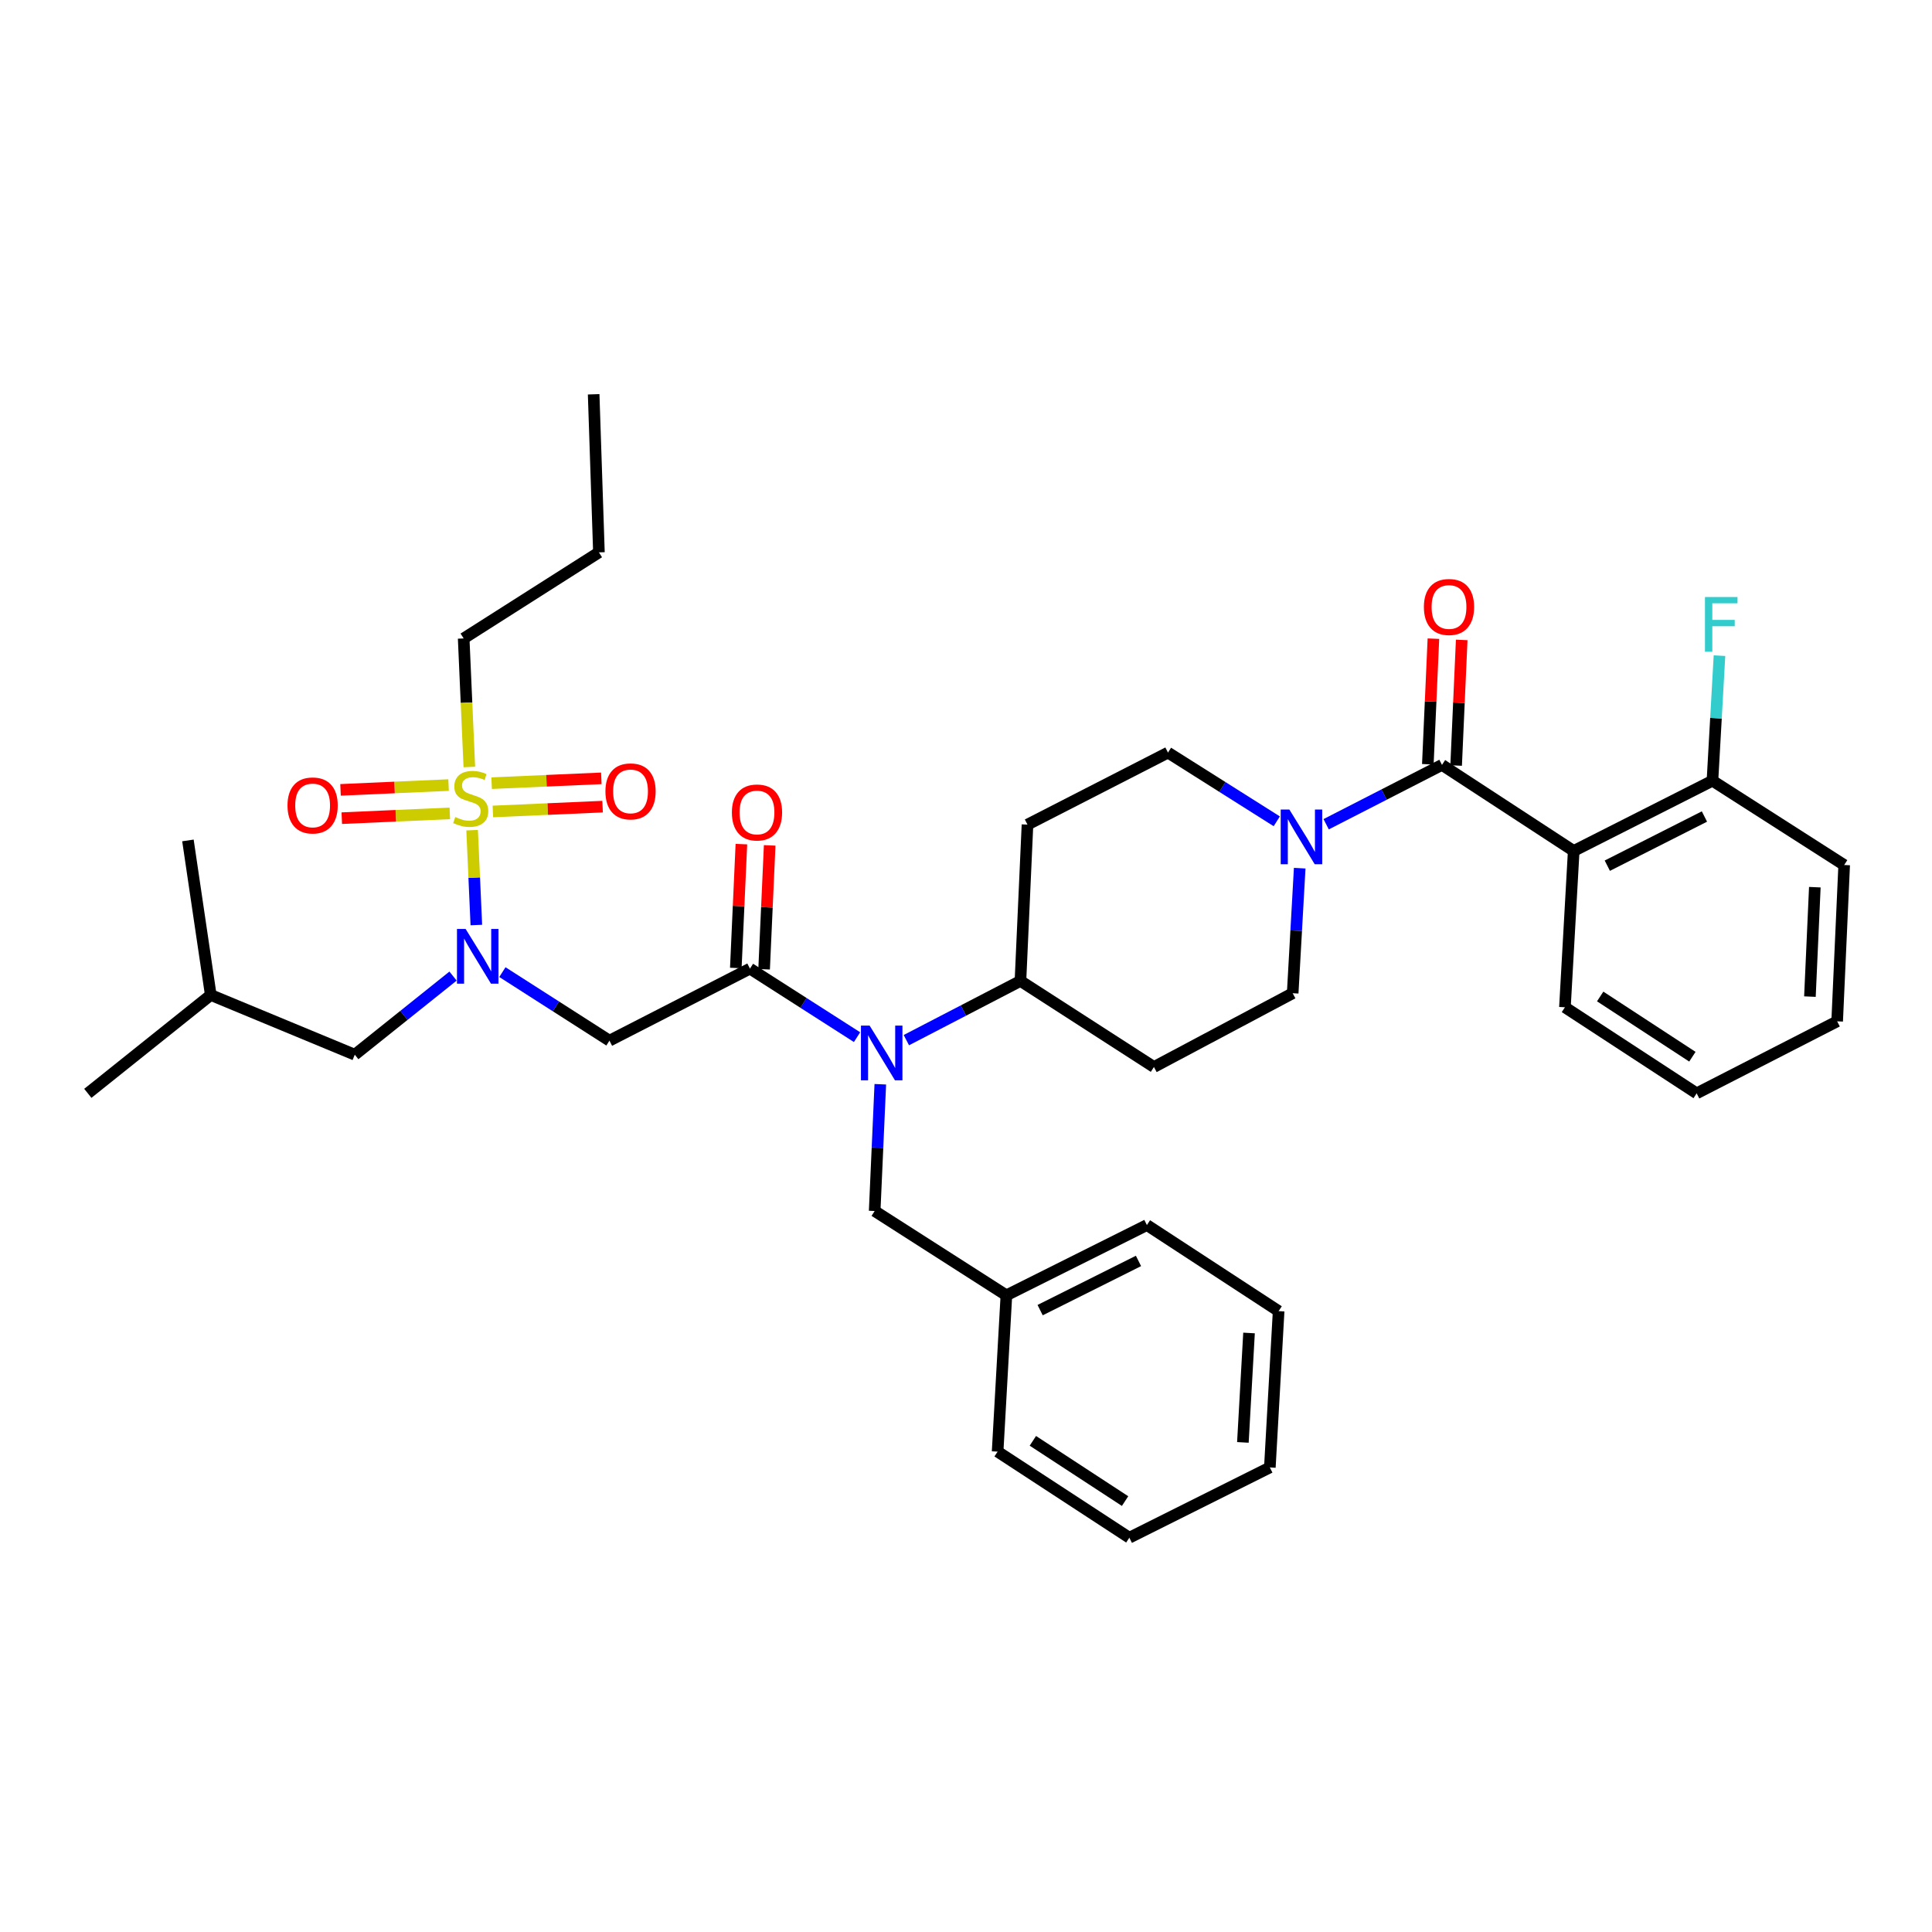 <?xml version='1.0' encoding='iso-8859-1'?>
<svg version='1.1' baseProfile='full'
              xmlns='http://www.w3.org/2000/svg'
                      xmlns:rdkit='http://www.rdkit.org/xml'
                      xmlns:xlink='http://www.w3.org/1999/xlink'
                  xml:space='preserve'
width='1000px' height='1000px' viewBox='0 0 1000 1000'>
<!-- END OF HEADER -->
<rect style='opacity:1.0;fill:#FFFFFF;stroke:none' width='1000' height='1000' x='0' y='0'> </rect>
<path class='bond-0' d='M 954.545,447.726 L 950.913,528.638' style='fill:none;fill-rule:evenodd;stroke:#000000;stroke-width:6px;stroke-linecap:butt;stroke-linejoin:miter;stroke-opacity:1' />
<path class='bond-0' d='M 939.354,459.205 L 936.812,515.843' style='fill:none;fill-rule:evenodd;stroke:#000000;stroke-width:6px;stroke-linecap:butt;stroke-linejoin:miter;stroke-opacity:1' />
<path class='bond-1' d='M 954.545,447.726 L 886.364,404.093' style='fill:none;fill-rule:evenodd;stroke:#000000;stroke-width:6px;stroke-linecap:butt;stroke-linejoin:miter;stroke-opacity:1' />
<path class='bond-2' d='M 660.851,425.106 L 632.7,407.326' style='fill:none;fill-rule:evenodd;stroke:#0000FF;stroke-width:6px;stroke-linecap:butt;stroke-linejoin:miter;stroke-opacity:1' />
<path class='bond-2' d='M 632.7,407.326 L 604.549,389.546' style='fill:none;fill-rule:evenodd;stroke:#000000;stroke-width:6px;stroke-linecap:butt;stroke-linejoin:miter;stroke-opacity:1' />
<path class='bond-3' d='M 686.417,426.628 L 716.393,411.268' style='fill:none;fill-rule:evenodd;stroke:#0000FF;stroke-width:6px;stroke-linecap:butt;stroke-linejoin:miter;stroke-opacity:1' />
<path class='bond-3' d='M 716.393,411.268 L 746.369,395.907' style='fill:none;fill-rule:evenodd;stroke:#000000;stroke-width:6px;stroke-linecap:butt;stroke-linejoin:miter;stroke-opacity:1' />
<path class='bond-4' d='M 672.725,449.365 L 670.907,481.728' style='fill:none;fill-rule:evenodd;stroke:#0000FF;stroke-width:6px;stroke-linecap:butt;stroke-linejoin:miter;stroke-opacity:1' />
<path class='bond-4' d='M 670.907,481.728 L 669.089,514.091' style='fill:none;fill-rule:evenodd;stroke:#000000;stroke-width:6px;stroke-linecap:butt;stroke-linejoin:miter;stroke-opacity:1' />
<path class='bond-5' d='M 753.692,396.233 L 755.135,363.728' style='fill:none;fill-rule:evenodd;stroke:#000000;stroke-width:6px;stroke-linecap:butt;stroke-linejoin:miter;stroke-opacity:1' />
<path class='bond-5' d='M 755.135,363.728 L 756.578,331.224' style='fill:none;fill-rule:evenodd;stroke:#FF0000;stroke-width:6px;stroke-linecap:butt;stroke-linejoin:miter;stroke-opacity:1' />
<path class='bond-5' d='M 739.045,395.582 L 740.489,363.078' style='fill:none;fill-rule:evenodd;stroke:#000000;stroke-width:6px;stroke-linecap:butt;stroke-linejoin:miter;stroke-opacity:1' />
<path class='bond-5' d='M 740.489,363.078 L 741.932,330.574' style='fill:none;fill-rule:evenodd;stroke:#FF0000;stroke-width:6px;stroke-linecap:butt;stroke-linejoin:miter;stroke-opacity:1' />
<path class='bond-6' d='M 746.369,395.907 L 814.55,440.452' style='fill:none;fill-rule:evenodd;stroke:#000000;stroke-width:6px;stroke-linecap:butt;stroke-linejoin:miter;stroke-opacity:1' />
<path class='bond-7' d='M 950.913,528.638 L 878.187,565.909' style='fill:none;fill-rule:evenodd;stroke:#000000;stroke-width:6px;stroke-linecap:butt;stroke-linejoin:miter;stroke-opacity:1' />
<path class='bond-8' d='M 878.187,565.909 L 810.005,521.364' style='fill:none;fill-rule:evenodd;stroke:#000000;stroke-width:6px;stroke-linecap:butt;stroke-linejoin:miter;stroke-opacity:1' />
<path class='bond-8' d='M 875.978,546.954 L 828.251,515.772' style='fill:none;fill-rule:evenodd;stroke:#000000;stroke-width:6px;stroke-linecap:butt;stroke-linejoin:miter;stroke-opacity:1' />
<path class='bond-9' d='M 260.034,503.169 L 287.743,520.904' style='fill:none;fill-rule:evenodd;stroke:#0000FF;stroke-width:6px;stroke-linecap:butt;stroke-linejoin:miter;stroke-opacity:1' />
<path class='bond-9' d='M 287.743,520.904 L 315.452,538.64' style='fill:none;fill-rule:evenodd;stroke:#000000;stroke-width:6px;stroke-linecap:butt;stroke-linejoin:miter;stroke-opacity:1' />
<path class='bond-10' d='M 246.551,478.792 L 245.461,454.248' style='fill:none;fill-rule:evenodd;stroke:#0000FF;stroke-width:6px;stroke-linecap:butt;stroke-linejoin:miter;stroke-opacity:1' />
<path class='bond-10' d='M 245.461,454.248 L 244.371,429.705' style='fill:none;fill-rule:evenodd;stroke:#CCCC00;stroke-width:6px;stroke-linecap:butt;stroke-linejoin:miter;stroke-opacity:1' />
<path class='bond-11' d='M 234.493,505.222 L 209.063,525.568' style='fill:none;fill-rule:evenodd;stroke:#0000FF;stroke-width:6px;stroke-linecap:butt;stroke-linejoin:miter;stroke-opacity:1' />
<path class='bond-11' d='M 209.063,525.568 L 183.634,545.913' style='fill:none;fill-rule:evenodd;stroke:#000000;stroke-width:6px;stroke-linecap:butt;stroke-linejoin:miter;stroke-opacity:1' />
<path class='bond-12' d='M 239.997,330.455 L 310.003,285.91' style='fill:none;fill-rule:evenodd;stroke:#000000;stroke-width:6px;stroke-linecap:butt;stroke-linejoin:miter;stroke-opacity:1' />
<path class='bond-13' d='M 239.997,330.455 L 241.461,363.724' style='fill:none;fill-rule:evenodd;stroke:#000000;stroke-width:6px;stroke-linecap:butt;stroke-linejoin:miter;stroke-opacity:1' />
<path class='bond-13' d='M 241.461,363.724 L 242.925,396.993' style='fill:none;fill-rule:evenodd;stroke:#CCCC00;stroke-width:6px;stroke-linecap:butt;stroke-linejoin:miter;stroke-opacity:1' />
<path class='bond-14' d='M 255.11,420.016 L 283.504,418.766' style='fill:none;fill-rule:evenodd;stroke:#CCCC00;stroke-width:6px;stroke-linecap:butt;stroke-linejoin:miter;stroke-opacity:1' />
<path class='bond-14' d='M 283.504,418.766 L 311.897,417.516' style='fill:none;fill-rule:evenodd;stroke:#FF0000;stroke-width:6px;stroke-linecap:butt;stroke-linejoin:miter;stroke-opacity:1' />
<path class='bond-14' d='M 254.465,405.369 L 282.859,404.119' style='fill:none;fill-rule:evenodd;stroke:#CCCC00;stroke-width:6px;stroke-linecap:butt;stroke-linejoin:miter;stroke-opacity:1' />
<path class='bond-14' d='M 282.859,404.119 L 311.252,402.87' style='fill:none;fill-rule:evenodd;stroke:#FF0000;stroke-width:6px;stroke-linecap:butt;stroke-linejoin:miter;stroke-opacity:1' />
<path class='bond-15' d='M 232.185,406.354 L 204.221,407.595' style='fill:none;fill-rule:evenodd;stroke:#CCCC00;stroke-width:6px;stroke-linecap:butt;stroke-linejoin:miter;stroke-opacity:1' />
<path class='bond-15' d='M 204.221,407.595 L 176.257,408.837' style='fill:none;fill-rule:evenodd;stroke:#FF0000;stroke-width:6px;stroke-linecap:butt;stroke-linejoin:miter;stroke-opacity:1' />
<path class='bond-15' d='M 232.835,421 L 204.871,422.242' style='fill:none;fill-rule:evenodd;stroke:#CCCC00;stroke-width:6px;stroke-linecap:butt;stroke-linejoin:miter;stroke-opacity:1' />
<path class='bond-15' d='M 204.871,422.242 L 176.908,423.483' style='fill:none;fill-rule:evenodd;stroke:#FF0000;stroke-width:6px;stroke-linecap:butt;stroke-linejoin:miter;stroke-opacity:1' />
<path class='bond-16' d='M 310.003,285.91 L 307.274,204.086' style='fill:none;fill-rule:evenodd;stroke:#000000;stroke-width:6px;stroke-linecap:butt;stroke-linejoin:miter;stroke-opacity:1' />
<path class='bond-17' d='M 183.634,545.913 L 109.091,515.003' style='fill:none;fill-rule:evenodd;stroke:#000000;stroke-width:6px;stroke-linecap:butt;stroke-linejoin:miter;stroke-opacity:1' />
<path class='bond-18' d='M 109.091,515.003 L 97.273,435.003' style='fill:none;fill-rule:evenodd;stroke:#000000;stroke-width:6px;stroke-linecap:butt;stroke-linejoin:miter;stroke-opacity:1' />
<path class='bond-19' d='M 109.091,515.003 L 45.455,565.909' style='fill:none;fill-rule:evenodd;stroke:#000000;stroke-width:6px;stroke-linecap:butt;stroke-linejoin:miter;stroke-opacity:1' />
<path class='bond-20' d='M 469.13,538.377 L 498.656,523.053' style='fill:none;fill-rule:evenodd;stroke:#0000FF;stroke-width:6px;stroke-linecap:butt;stroke-linejoin:miter;stroke-opacity:1' />
<path class='bond-20' d='M 498.656,523.053 L 528.182,507.73' style='fill:none;fill-rule:evenodd;stroke:#000000;stroke-width:6px;stroke-linecap:butt;stroke-linejoin:miter;stroke-opacity:1' />
<path class='bond-21' d='M 443.604,536.832 L 415.891,519.096' style='fill:none;fill-rule:evenodd;stroke:#0000FF;stroke-width:6px;stroke-linecap:butt;stroke-linejoin:miter;stroke-opacity:1' />
<path class='bond-21' d='M 415.891,519.096 L 388.178,501.36' style='fill:none;fill-rule:evenodd;stroke:#000000;stroke-width:6px;stroke-linecap:butt;stroke-linejoin:miter;stroke-opacity:1' />
<path class='bond-22' d='M 455.646,561.208 L 454.186,594.013' style='fill:none;fill-rule:evenodd;stroke:#0000FF;stroke-width:6px;stroke-linecap:butt;stroke-linejoin:miter;stroke-opacity:1' />
<path class='bond-22' d='M 454.186,594.013 L 452.727,626.817' style='fill:none;fill-rule:evenodd;stroke:#000000;stroke-width:6px;stroke-linecap:butt;stroke-linejoin:miter;stroke-opacity:1' />
<path class='bond-23' d='M 395.501,501.69 L 396.944,469.63' style='fill:none;fill-rule:evenodd;stroke:#000000;stroke-width:6px;stroke-linecap:butt;stroke-linejoin:miter;stroke-opacity:1' />
<path class='bond-23' d='M 396.944,469.63 L 398.386,437.571' style='fill:none;fill-rule:evenodd;stroke:#FF0000;stroke-width:6px;stroke-linecap:butt;stroke-linejoin:miter;stroke-opacity:1' />
<path class='bond-23' d='M 380.855,501.031 L 382.298,468.971' style='fill:none;fill-rule:evenodd;stroke:#000000;stroke-width:6px;stroke-linecap:butt;stroke-linejoin:miter;stroke-opacity:1' />
<path class='bond-23' d='M 382.298,468.971 L 383.74,436.911' style='fill:none;fill-rule:evenodd;stroke:#FF0000;stroke-width:6px;stroke-linecap:butt;stroke-linejoin:miter;stroke-opacity:1' />
<path class='bond-24' d='M 388.178,501.36 L 315.452,538.64' style='fill:none;fill-rule:evenodd;stroke:#000000;stroke-width:6px;stroke-linecap:butt;stroke-linejoin:miter;stroke-opacity:1' />
<path class='bond-25' d='M 520.908,670.458 L 593.634,634.09' style='fill:none;fill-rule:evenodd;stroke:#000000;stroke-width:6px;stroke-linecap:butt;stroke-linejoin:miter;stroke-opacity:1' />
<path class='bond-25' d='M 538.374,678.115 L 589.283,652.658' style='fill:none;fill-rule:evenodd;stroke:#000000;stroke-width:6px;stroke-linecap:butt;stroke-linejoin:miter;stroke-opacity:1' />
<path class='bond-26' d='M 520.908,670.458 L 516.363,751.361' style='fill:none;fill-rule:evenodd;stroke:#000000;stroke-width:6px;stroke-linecap:butt;stroke-linejoin:miter;stroke-opacity:1' />
<path class='bond-27' d='M 520.908,670.458 L 452.727,626.817' style='fill:none;fill-rule:evenodd;stroke:#000000;stroke-width:6px;stroke-linecap:butt;stroke-linejoin:miter;stroke-opacity:1' />
<path class='bond-28' d='M 528.182,507.73 L 531.822,426.818' style='fill:none;fill-rule:evenodd;stroke:#000000;stroke-width:6px;stroke-linecap:butt;stroke-linejoin:miter;stroke-opacity:1' />
<path class='bond-29' d='M 528.182,507.73 L 597.275,552.274' style='fill:none;fill-rule:evenodd;stroke:#000000;stroke-width:6px;stroke-linecap:butt;stroke-linejoin:miter;stroke-opacity:1' />
<path class='bond-30' d='M 593.634,634.09 L 661.816,678.635' style='fill:none;fill-rule:evenodd;stroke:#000000;stroke-width:6px;stroke-linecap:butt;stroke-linejoin:miter;stroke-opacity:1' />
<path class='bond-31' d='M 516.363,751.361 L 584.545,795.914' style='fill:none;fill-rule:evenodd;stroke:#000000;stroke-width:6px;stroke-linecap:butt;stroke-linejoin:miter;stroke-opacity:1' />
<path class='bond-31' d='M 534.61,745.771 L 582.337,776.958' style='fill:none;fill-rule:evenodd;stroke:#000000;stroke-width:6px;stroke-linecap:butt;stroke-linejoin:miter;stroke-opacity:1' />
<path class='bond-32' d='M 604.549,389.546 L 531.822,426.818' style='fill:none;fill-rule:evenodd;stroke:#000000;stroke-width:6px;stroke-linecap:butt;stroke-linejoin:miter;stroke-opacity:1' />
<path class='bond-33' d='M 597.275,552.274 L 669.089,514.091' style='fill:none;fill-rule:evenodd;stroke:#000000;stroke-width:6px;stroke-linecap:butt;stroke-linejoin:miter;stroke-opacity:1' />
<path class='bond-34' d='M 661.816,678.635 L 657.271,759.547' style='fill:none;fill-rule:evenodd;stroke:#000000;stroke-width:6px;stroke-linecap:butt;stroke-linejoin:miter;stroke-opacity:1' />
<path class='bond-34' d='M 646.496,689.95 L 643.315,746.588' style='fill:none;fill-rule:evenodd;stroke:#000000;stroke-width:6px;stroke-linecap:butt;stroke-linejoin:miter;stroke-opacity:1' />
<path class='bond-35' d='M 584.545,795.914 L 657.271,759.547' style='fill:none;fill-rule:evenodd;stroke:#000000;stroke-width:6px;stroke-linecap:butt;stroke-linejoin:miter;stroke-opacity:1' />
<path class='bond-36' d='M 810.005,521.364 L 814.55,440.452' style='fill:none;fill-rule:evenodd;stroke:#000000;stroke-width:6px;stroke-linecap:butt;stroke-linejoin:miter;stroke-opacity:1' />
<path class='bond-37' d='M 814.55,440.452 L 886.364,404.093' style='fill:none;fill-rule:evenodd;stroke:#000000;stroke-width:6px;stroke-linecap:butt;stroke-linejoin:miter;stroke-opacity:1' />
<path class='bond-37' d='M 831.944,448.078 L 882.214,422.627' style='fill:none;fill-rule:evenodd;stroke:#000000;stroke-width:6px;stroke-linecap:butt;stroke-linejoin:miter;stroke-opacity:1' />
<path class='bond-38' d='M 886.364,404.093 L 888.182,371.73' style='fill:none;fill-rule:evenodd;stroke:#000000;stroke-width:6px;stroke-linecap:butt;stroke-linejoin:miter;stroke-opacity:1' />
<path class='bond-38' d='M 888.182,371.73 L 890,339.367' style='fill:none;fill-rule:evenodd;stroke:#33CCCC;stroke-width:6px;stroke-linecap:butt;stroke-linejoin:miter;stroke-opacity:1' />
<path  class='atom-1' d='M 667.374 419.019
L 676.654 434.019
Q 677.574 435.499, 679.054 438.179
Q 680.534 440.859, 680.614 441.019
L 680.614 419.019
L 684.374 419.019
L 684.374 447.339
L 680.494 447.339
L 670.534 430.939
Q 669.374 429.019, 668.134 426.819
Q 666.934 424.619, 666.574 423.939
L 666.574 447.339
L 662.894 447.339
L 662.894 419.019
L 667.374 419.019
' fill='#0000FF'/>
<path  class='atom-3' d='M 737.001 314.171
Q 737.001 307.371, 740.361 303.571
Q 743.721 299.771, 750.001 299.771
Q 756.281 299.771, 759.641 303.571
Q 763.001 307.371, 763.001 314.171
Q 763.001 321.051, 759.601 324.971
Q 756.201 328.851, 750.001 328.851
Q 743.761 328.851, 740.361 324.971
Q 737.001 321.091, 737.001 314.171
M 750.001 325.651
Q 754.321 325.651, 756.641 322.771
Q 759.001 319.851, 759.001 314.171
Q 759.001 308.611, 756.641 305.811
Q 754.321 302.971, 750.001 302.971
Q 745.681 302.971, 743.321 305.771
Q 741.001 308.571, 741.001 314.171
Q 741.001 319.891, 743.321 322.771
Q 745.681 325.651, 750.001 325.651
' fill='#FF0000'/>
<path  class='atom-6' d='M 241.01 480.839
L 250.29 495.839
Q 251.21 497.319, 252.69 499.999
Q 254.17 502.679, 254.25 502.839
L 254.25 480.839
L 258.01 480.839
L 258.01 509.159
L 254.13 509.159
L 244.17 492.759
Q 243.01 490.839, 241.77 488.639
Q 240.57 486.439, 240.21 485.759
L 240.21 509.159
L 236.53 509.159
L 236.53 480.839
L 241.01 480.839
' fill='#0000FF'/>
<path  class='atom-8' d='M 235.638 422.903
Q 235.958 423.023, 237.278 423.583
Q 238.598 424.143, 240.038 424.503
Q 241.518 424.823, 242.958 424.823
Q 245.638 424.823, 247.198 423.543
Q 248.758 422.223, 248.758 419.943
Q 248.758 418.383, 247.958 417.423
Q 247.198 416.463, 245.998 415.943
Q 244.798 415.423, 242.798 414.823
Q 240.278 414.063, 238.758 413.343
Q 237.278 412.623, 236.198 411.103
Q 235.158 409.583, 235.158 407.023
Q 235.158 403.463, 237.558 401.263
Q 239.998 399.063, 244.798 399.063
Q 248.078 399.063, 251.798 400.623
L 250.878 403.703
Q 247.478 402.303, 244.918 402.303
Q 242.158 402.303, 240.638 403.463
Q 239.118 404.583, 239.158 406.543
Q 239.158 408.063, 239.918 408.983
Q 240.718 409.903, 241.838 410.423
Q 242.998 410.943, 244.918 411.543
Q 247.478 412.343, 248.998 413.143
Q 250.518 413.943, 251.598 415.583
Q 252.718 417.183, 252.718 419.943
Q 252.718 423.863, 250.078 425.983
Q 247.478 428.063, 243.118 428.063
Q 240.598 428.063, 238.678 427.503
Q 236.798 426.983, 234.558 426.063
L 235.638 422.903
' fill='#CCCC00'/>
<path  class='atom-9' d='M 313.366 409.622
Q 313.366 402.822, 316.726 399.022
Q 320.086 395.222, 326.366 395.222
Q 332.646 395.222, 336.006 399.022
Q 339.366 402.822, 339.366 409.622
Q 339.366 416.502, 335.966 420.422
Q 332.566 424.302, 326.366 424.302
Q 320.126 424.302, 316.726 420.422
Q 313.366 416.542, 313.366 409.622
M 326.366 421.102
Q 330.686 421.102, 333.006 418.222
Q 335.366 415.302, 335.366 409.622
Q 335.366 404.062, 333.006 401.262
Q 330.686 398.422, 326.366 398.422
Q 322.046 398.422, 319.686 401.222
Q 317.366 404.022, 317.366 409.622
Q 317.366 415.342, 319.686 418.222
Q 322.046 421.102, 326.366 421.102
' fill='#FF0000'/>
<path  class='atom-10' d='M 148.813 416.896
Q 148.813 410.096, 152.173 406.296
Q 155.533 402.496, 161.813 402.496
Q 168.093 402.496, 171.453 406.296
Q 174.813 410.096, 174.813 416.896
Q 174.813 423.776, 171.413 427.696
Q 168.013 431.576, 161.813 431.576
Q 155.573 431.576, 152.173 427.696
Q 148.813 423.816, 148.813 416.896
M 161.813 428.376
Q 166.133 428.376, 168.453 425.496
Q 170.813 422.576, 170.813 416.896
Q 170.813 411.336, 168.453 408.536
Q 166.133 405.696, 161.813 405.696
Q 157.493 405.696, 155.133 408.496
Q 152.813 411.296, 152.813 416.896
Q 152.813 422.616, 155.133 425.496
Q 157.493 428.376, 161.813 428.376
' fill='#FF0000'/>
<path  class='atom-15' d='M 450.107 530.841
L 459.387 545.841
Q 460.307 547.321, 461.787 550.001
Q 463.267 552.681, 463.347 552.841
L 463.347 530.841
L 467.107 530.841
L 467.107 559.161
L 463.227 559.161
L 453.267 542.761
Q 452.107 540.841, 450.867 538.641
Q 449.667 536.441, 449.307 535.761
L 449.307 559.161
L 445.627 559.161
L 445.627 530.841
L 450.107 530.841
' fill='#0000FF'/>
<path  class='atom-17' d='M 378.819 420.536
Q 378.819 413.736, 382.179 409.936
Q 385.539 406.136, 391.819 406.136
Q 398.099 406.136, 401.459 409.936
Q 404.819 413.736, 404.819 420.536
Q 404.819 427.416, 401.419 431.336
Q 398.019 435.216, 391.819 435.216
Q 385.579 435.216, 382.179 431.336
Q 378.819 427.456, 378.819 420.536
M 391.819 432.016
Q 396.139 432.016, 398.459 429.136
Q 400.819 426.216, 400.819 420.536
Q 400.819 414.976, 398.459 412.176
Q 396.139 409.336, 391.819 409.336
Q 387.499 409.336, 385.139 412.136
Q 382.819 414.936, 382.819 420.536
Q 382.819 426.256, 385.139 429.136
Q 387.499 432.016, 391.819 432.016
' fill='#FF0000'/>
<path  class='atom-36' d='M 882.489 309.021
L 899.329 309.021
L 899.329 312.261
L 886.289 312.261
L 886.289 320.861
L 897.889 320.861
L 897.889 324.141
L 886.289 324.141
L 886.289 337.341
L 882.489 337.341
L 882.489 309.021
' fill='#33CCCC'/>
</svg>
